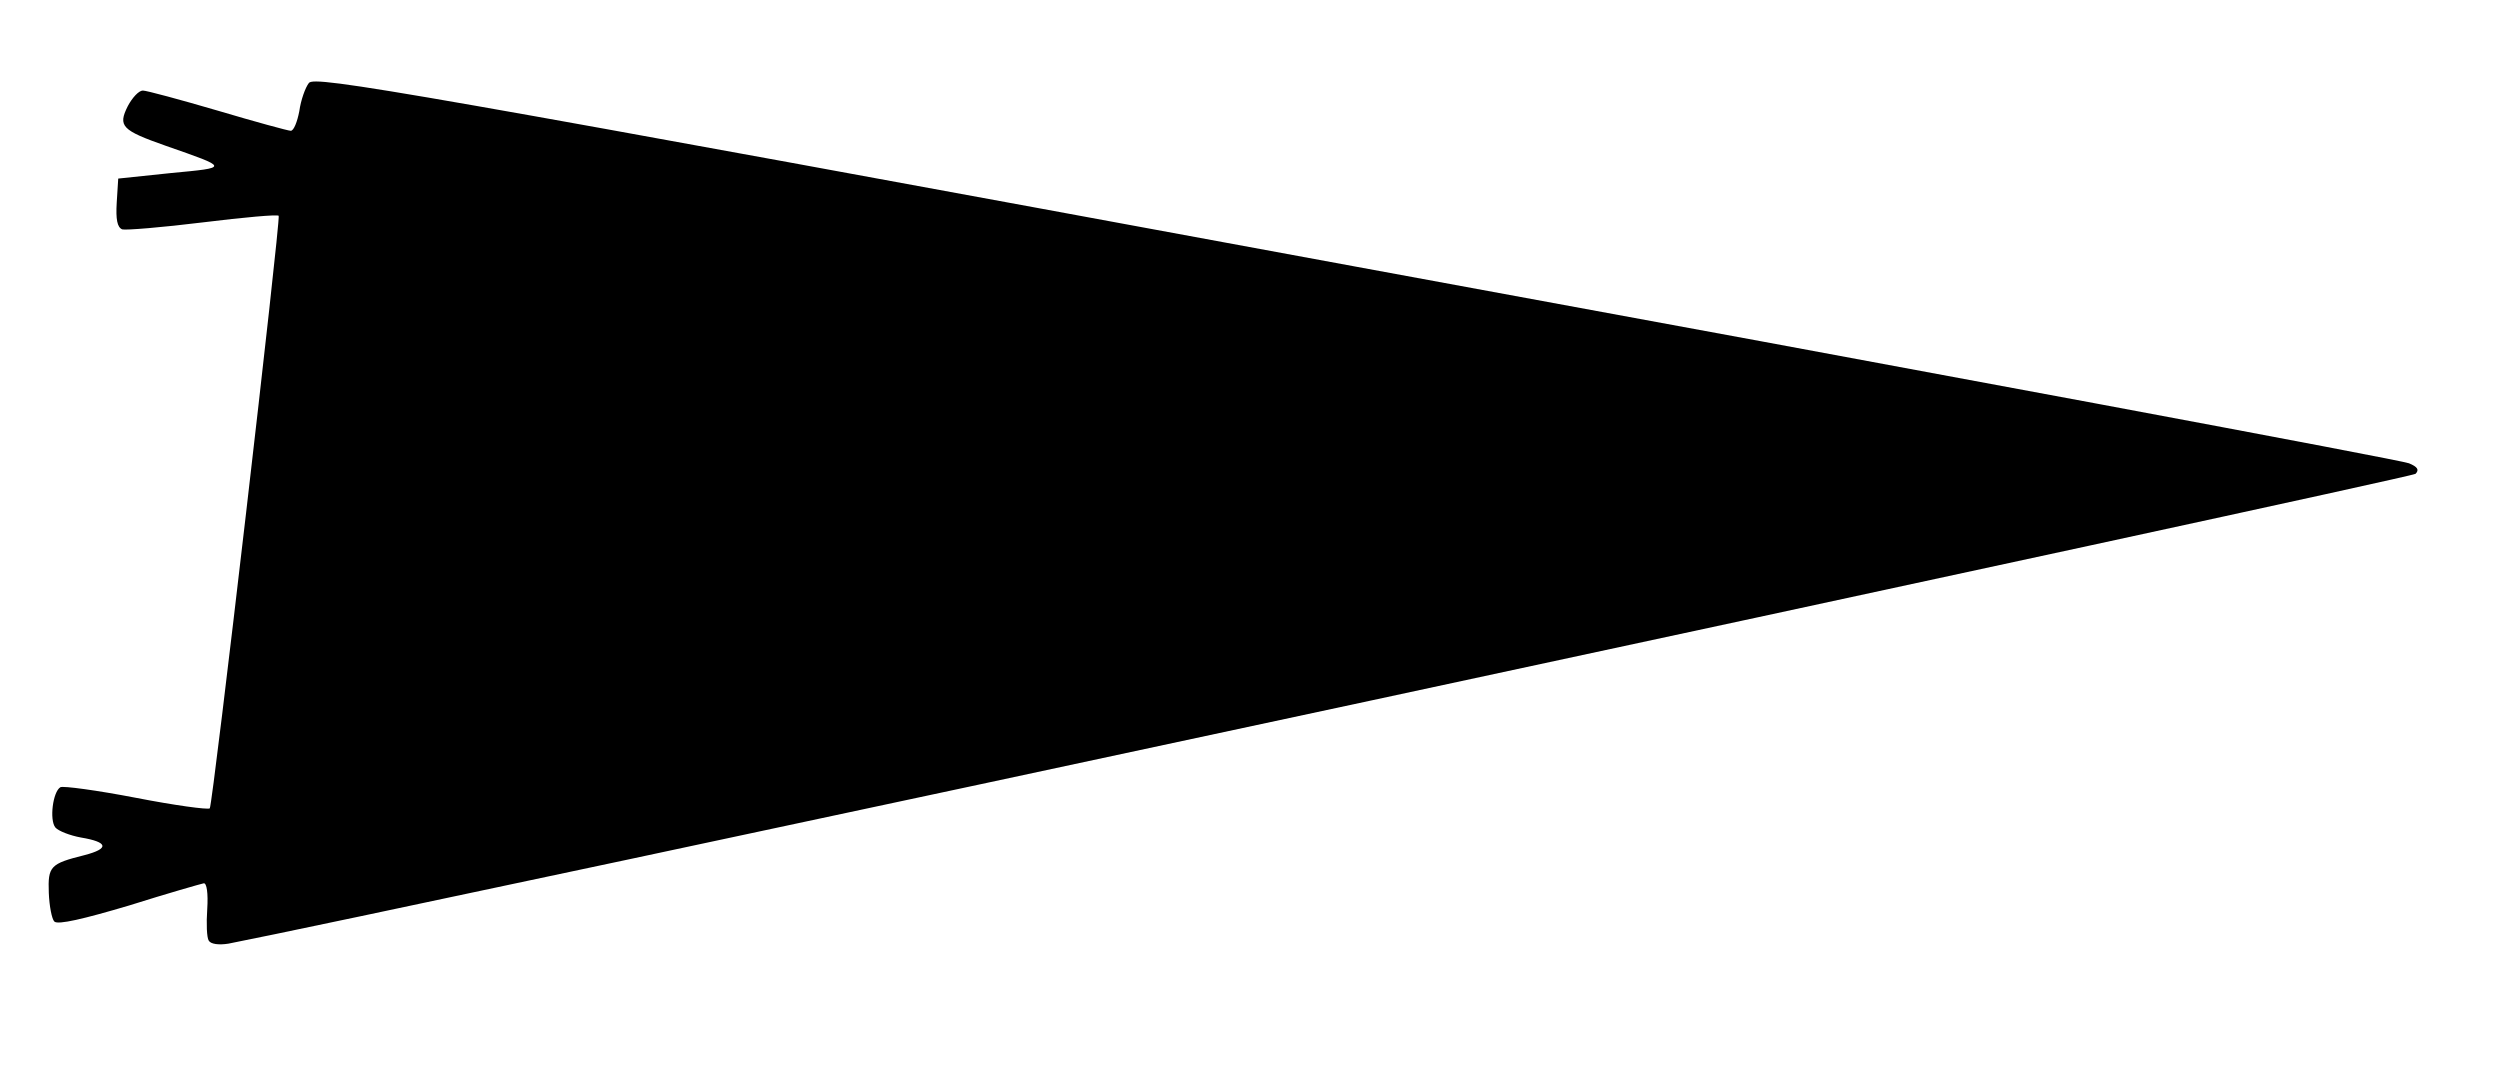 <svg xmlns="http://www.w3.org/2000/svg" version="1.0" width="497" height="216" viewBox="0 0 4970 2160"><path d="M415 1870c-4-6-5-34-3-63 2-31-1-52-7-51-5 1-72 20-148 44-91 27-142 39-149 32-5-5-10-31-11-57-2-53 3-58 71-75 50-13 47-26-7-35-22-4-45-13-51-20-12-15-5-71 10-80 5-3 72 6 150 21 77 15 143 24 147 21 6-7 141-1168 137-1178-2-3-69 3-150 13s-154 16-161 14c-10-4-13-20-11-53l3-48 105-11c116-11 116-10-10-54-88-31-96-39-76-79 9-17 22-31 30-31 7 0 74 18 149 40 74 22 140 40 145 40 6 0 13-18 17-39 3-22 12-47 19-56 11-15 179 14 2081 365 1139 209 2081 385 2094 391 17 7 21 13 13 21S724 1824 454 1876c-19 3-35 1-39-6z"/></svg>